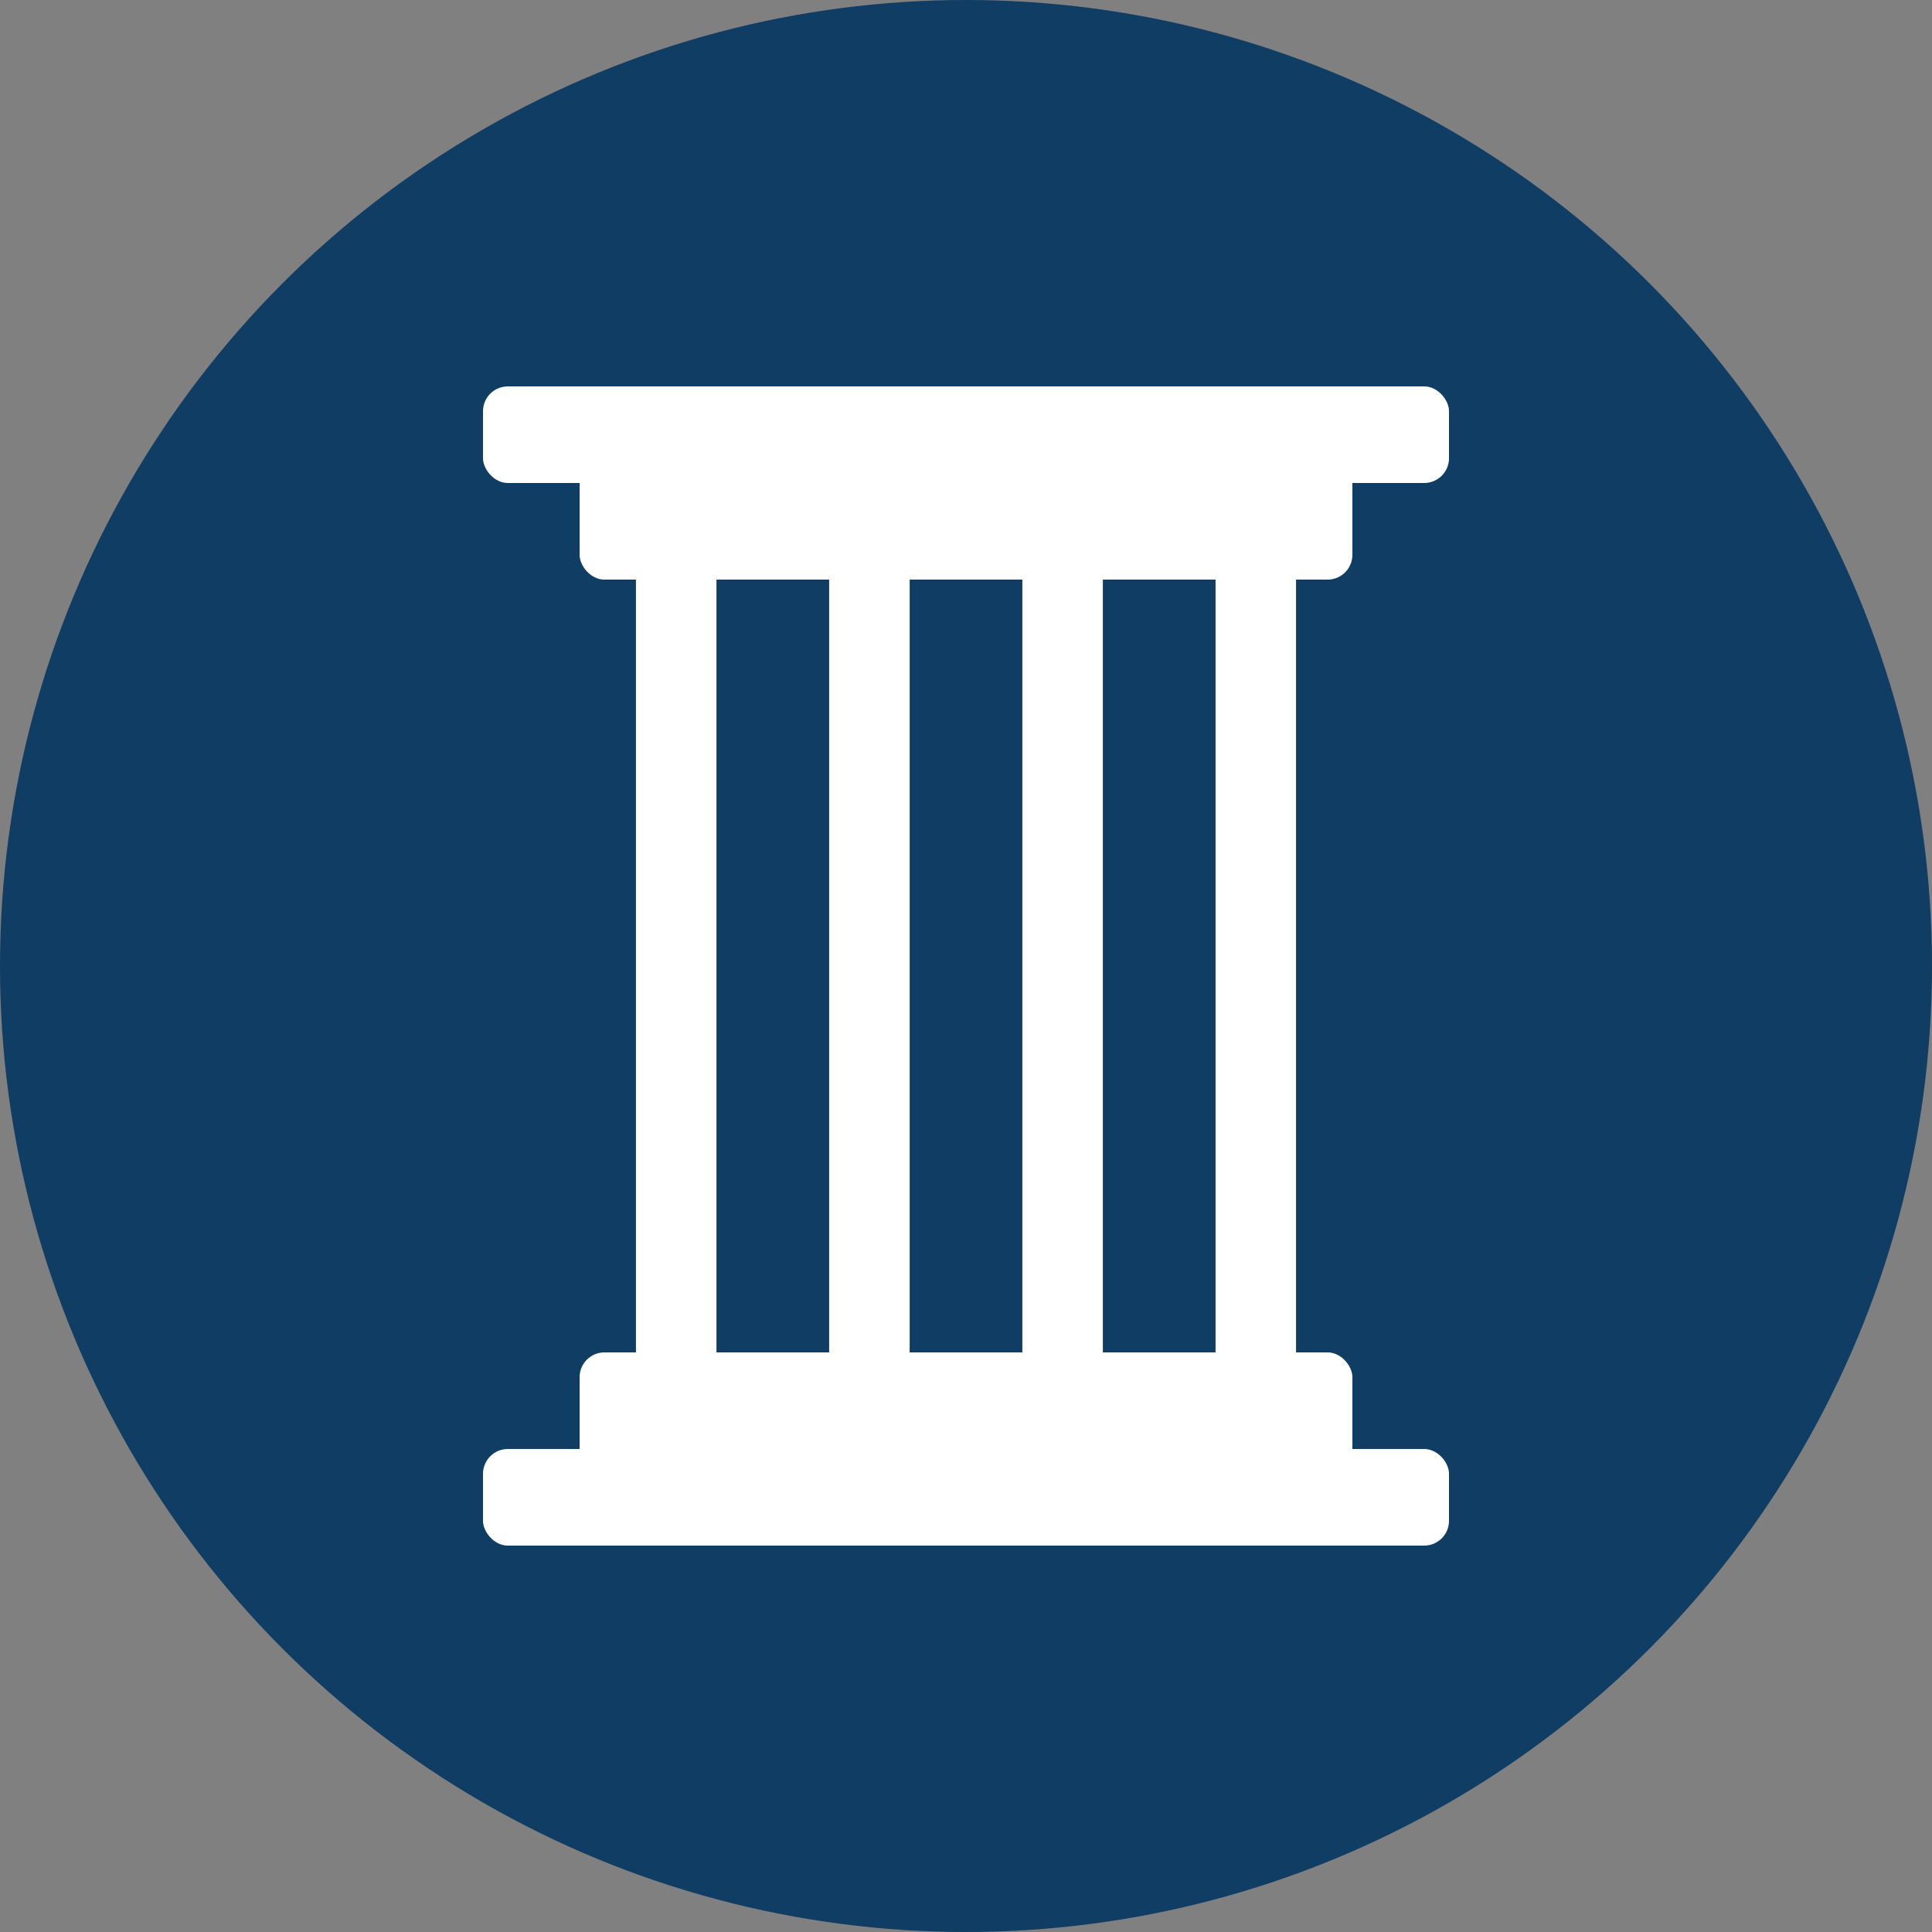 <?xml version="1.0" encoding="UTF-8"?>
<svg xmlns="http://www.w3.org/2000/svg" viewBox="0 0 180 180">
  <rect x="0" y="0" width="180" height="180" fill="#808080" stroke="none"/>
  <defs>
    <style>.cls-1{fill:#103d63;}.cls-2{fill:#fff;}</style>
  </defs>
  <title>Fichier 52</title>
  <g id="Calque_2" data-name="Calque 2">
    <g id="Layer_1" data-name="Layer 1">
      <circle class="cls-1" cx="90" cy="90" r="90"></circle>
      <rect class="cls-2" x="54" y="41" width="72" height="13" rx="2.31"></rect>
      <rect class="cls-2" x="45" y="36" width="90" height="9" rx="2.31"></rect>
      <rect class="cls-2" x="54" y="126" width="72" height="13" rx="2.31" transform="translate(180 265) rotate(180)"></rect>
      <rect class="cls-2" x="45" y="135" width="90" height="9" rx="2.31" transform="translate(180 279) rotate(180)"></rect>
      <line class="cls-2" x1="99" y1="45" x2="99" y2="144"></line>
      <rect class="cls-2" x="95.25" y="45" width="7.5" height="99"></rect>
      <line class="cls-2" x1="117" y1="45" x2="117" y2="144"></line>
      <rect class="cls-2" x="113.25" y="45" width="7.5" height="99"></rect>
      <line class="cls-1" x1="63" y1="45" x2="63" y2="144"></line>
      <rect class="cls-2" x="59.25" y="45" width="7.5" height="99"></rect>
      <line class="cls-1" x1="81" y1="45" x2="81" y2="144"></line>
      <rect class="cls-2" x="77.25" y="45" width="7.5" height="99"></rect>
    </g>
  </g>
</svg>
